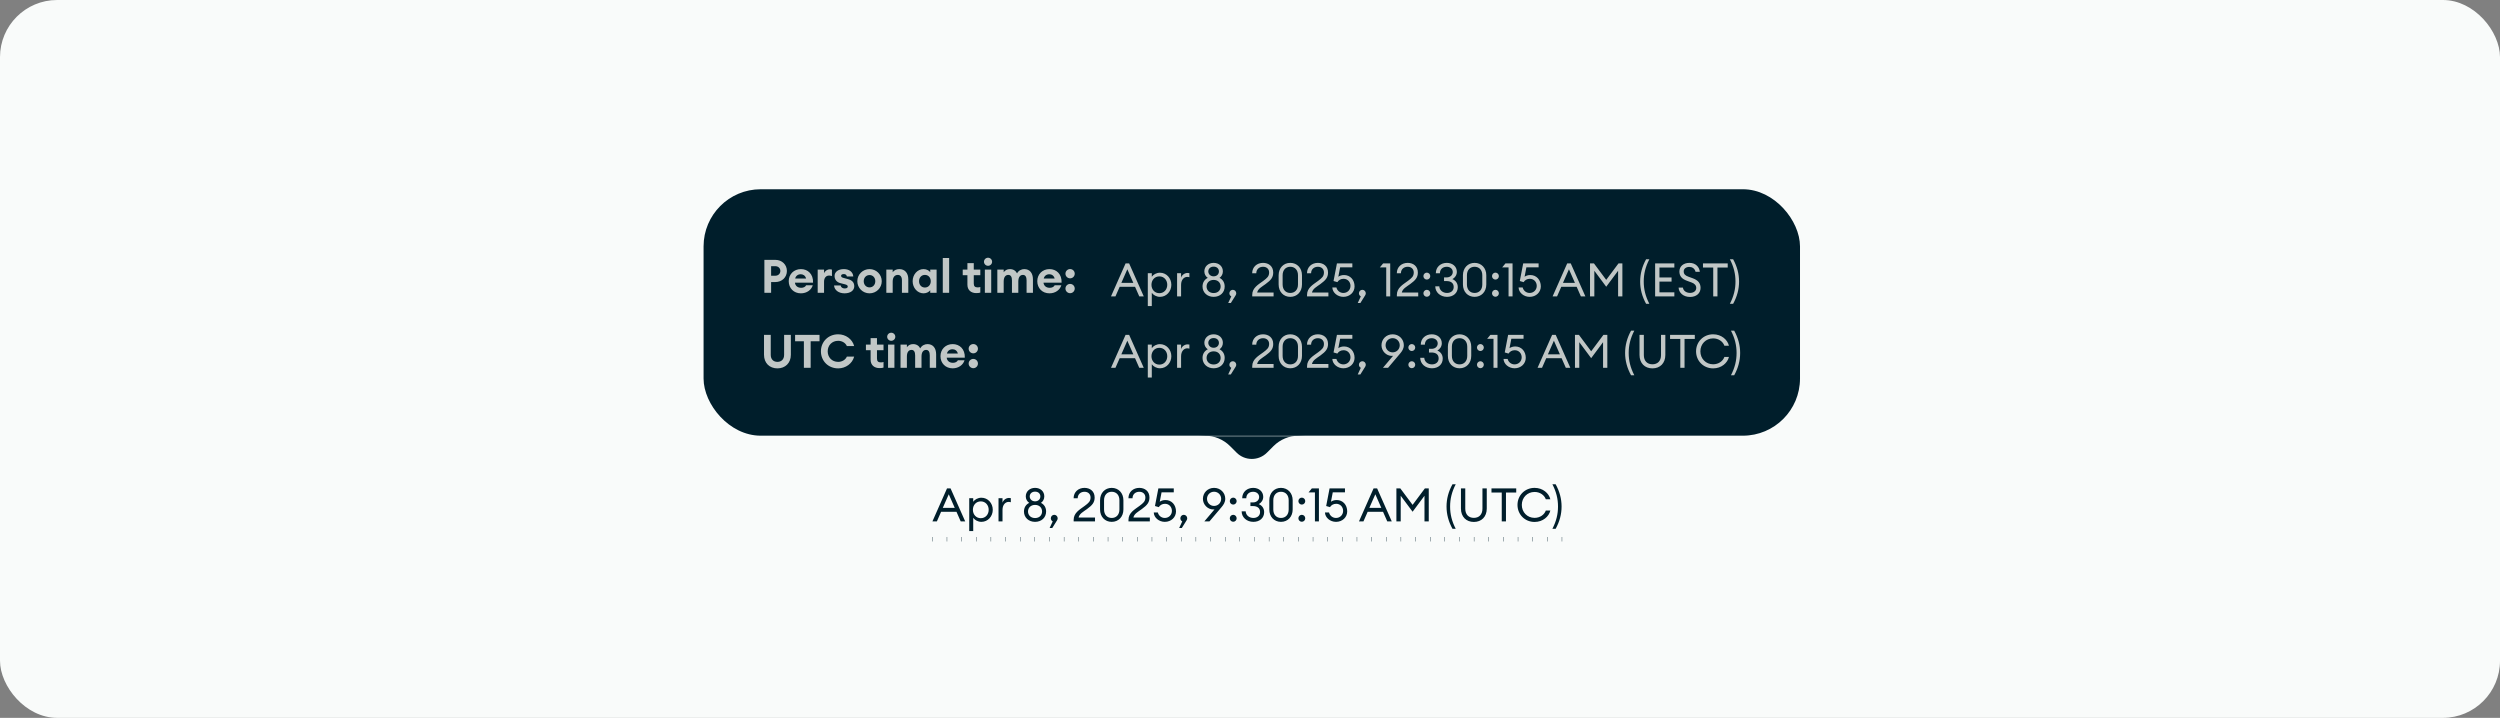 <svg width="700" height="201" viewBox="0 0 700 201" fill="none" xmlns="http://www.w3.org/2000/svg">
<rect x="0" y="0" width="700" height="201" fill="#808080" stroke="none"/>
<rect width="700" height="201" rx="16" fill="#F9FBFA"/>
<path d="M261.078 145.99L265.16 136.76H266.161L270.256 145.99H268.995L267.812 143.299H263.509L262.326 145.99H261.078ZM263.977 142.207H267.331L265.654 138.398L263.977 142.207ZM271.384 148.707V139.49H272.502V140.491C272.931 139.867 273.815 139.36 274.79 139.36C276.597 139.36 277.975 140.881 277.975 142.74C277.975 144.599 276.597 146.12 274.79 146.12C273.815 146.12 272.931 145.613 272.502 144.989V148.707H271.384ZM276.831 142.74C276.831 141.427 275.934 140.387 274.621 140.387C273.308 140.387 272.411 141.427 272.411 142.74C272.411 144.053 273.308 145.093 274.621 145.093C275.934 145.093 276.831 144.053 276.831 142.74ZM279.585 145.99V139.49H280.703V140.751C280.963 139.919 281.769 139.425 282.523 139.425C282.692 139.425 282.848 139.438 283.03 139.477V140.634C282.822 140.556 282.64 140.53 282.419 140.53C281.6 140.53 280.703 141.245 280.703 142.766V145.99H279.585ZM292.911 143.221C292.911 144.898 291.65 146.12 289.817 146.12C288.01 146.12 286.71 144.898 286.71 143.221C286.71 142.116 287.256 141.258 288.179 140.803C287.581 140.4 287.217 139.75 287.217 138.983C287.217 137.605 288.335 136.604 289.817 136.604C291.338 136.604 292.404 137.605 292.404 138.983C292.404 139.75 292.053 140.4 291.468 140.803C292.378 141.258 292.911 142.116 292.911 143.221ZM288.322 139.009C288.322 139.724 288.907 140.374 289.817 140.374C290.753 140.374 291.299 139.724 291.299 139.009C291.299 138.242 290.74 137.657 289.817 137.657C288.92 137.657 288.322 138.242 288.322 139.009ZM287.841 143.221C287.841 144.235 288.608 145.054 289.817 145.054C291.052 145.054 291.78 144.235 291.78 143.221C291.78 142.181 291.052 141.375 289.817 141.375C288.608 141.375 287.841 142.181 287.841 143.221ZM295.969 145.704L294.63 147.849H293.889L294.76 145.99C294.448 145.834 294.227 145.509 294.227 145.119C294.227 144.599 294.656 144.144 295.189 144.144C295.722 144.144 296.151 144.599 296.151 145.119C296.151 145.34 296.073 145.535 295.969 145.704ZM306.604 144.911V145.99H300.624V145.548C300.624 143.572 302.353 142.662 303.718 141.648C304.784 140.855 305.356 140.374 305.356 139.295C305.356 138.333 304.667 137.696 303.666 137.696C302.652 137.696 301.768 138.32 301.755 139.516H300.611C300.611 137.748 301.95 136.604 303.653 136.604C305.187 136.604 306.5 137.514 306.5 139.308C306.5 140.66 305.876 141.44 304.368 142.532C303.302 143.312 302.223 143.845 302.002 144.911H306.604ZM314.555 142.649C314.555 144.703 313.177 146.12 311.279 146.12C309.381 146.12 308.016 144.703 308.016 142.649V140.075C308.016 138.034 309.381 136.604 311.279 136.604C313.177 136.604 314.555 138.034 314.555 140.075V142.649ZM309.134 142.649C309.134 144.144 310.031 145.028 311.279 145.028C312.54 145.028 313.437 144.144 313.437 142.649V140.075C313.437 138.58 312.54 137.696 311.279 137.696C310.031 137.696 309.134 138.58 309.134 140.075V142.649ZM321.953 144.911V145.99H315.973V145.548C315.973 143.572 317.702 142.662 319.067 141.648C320.133 140.855 320.705 140.374 320.705 139.295C320.705 138.333 320.016 137.696 319.015 137.696C318.001 137.696 317.117 138.32 317.104 139.516H315.96C315.96 137.748 317.299 136.604 319.002 136.604C320.536 136.604 321.849 137.514 321.849 139.308C321.849 140.66 321.225 141.44 319.717 142.532C318.651 143.312 317.572 143.845 317.351 144.911H321.953ZM323.053 143.494H324.197C324.405 144.365 325.172 145.028 326.147 145.028C327.291 145.028 328.136 144.144 328.136 143.052C328.136 141.947 327.343 141.063 326.199 141.063C325.406 141.063 324.808 141.44 324.457 141.999L323.391 141.687L324.34 136.76H328.656V137.852H325.237L324.73 140.491C325.094 140.218 325.653 140.01 326.342 140.01C328.071 140.01 329.28 141.375 329.28 143.195C329.28 144.82 327.941 146.12 326.147 146.12C324.483 146.12 323.092 144.911 323.053 143.494ZM332.24 145.704L330.901 147.849H330.16L331.031 145.99C330.719 145.834 330.498 145.509 330.498 145.119C330.498 144.599 330.927 144.144 331.46 144.144C331.993 144.144 332.422 144.599 332.422 145.119C332.422 145.34 332.344 145.535 332.24 145.704ZM337.22 145.99L340.067 142.623C339.95 142.649 339.833 142.649 339.703 142.649C338.156 142.649 336.817 141.284 336.817 139.685C336.817 137.969 338.143 136.604 339.937 136.604C341.731 136.604 343.07 137.969 343.07 139.646C343.07 140.621 342.602 141.323 342.03 141.999L338.65 145.99H337.22ZM337.961 139.672C337.961 140.764 338.806 141.661 339.937 141.661C341.068 141.661 341.926 140.764 341.926 139.672C341.926 138.58 341.068 137.683 339.937 137.683C338.806 137.683 337.961 138.58 337.961 139.672ZM346.263 140.309C346.263 140.842 345.834 141.284 345.301 141.284C344.768 141.284 344.339 140.842 344.339 140.309C344.339 139.789 344.768 139.334 345.301 139.334C345.834 139.334 346.263 139.789 346.263 140.309ZM346.263 145.119C346.263 145.652 345.834 146.094 345.301 146.094C344.768 146.094 344.339 145.652 344.339 145.119C344.339 144.599 344.768 144.144 345.301 144.144C345.834 144.144 346.263 144.599 346.263 145.119ZM353.964 143.403C353.964 145.028 352.716 146.12 350.948 146.12C349.102 146.12 347.672 144.885 347.659 143.182H348.79C348.855 144.3 349.804 145.028 350.948 145.028C351.975 145.028 352.82 144.443 352.82 143.364C352.82 142.22 352.001 141.7 350.805 141.7H350.116V140.673H350.857C351.819 140.673 352.547 140.049 352.56 139.178C352.573 138.294 351.819 137.696 350.896 137.696C349.843 137.696 348.972 138.307 348.959 139.516H347.815C347.815 137.722 349.206 136.604 350.896 136.604C352.456 136.604 353.717 137.592 353.704 139.139C353.691 140.036 353.158 140.79 352.456 141.154C353.392 141.531 353.964 142.35 353.964 143.403ZM361.947 142.649C361.947 144.703 360.569 146.12 358.671 146.12C356.773 146.12 355.408 144.703 355.408 142.649V140.075C355.408 138.034 356.773 136.604 358.671 136.604C360.569 136.604 361.947 138.034 361.947 140.075V142.649ZM356.526 142.649C356.526 144.144 357.423 145.028 358.671 145.028C359.932 145.028 360.829 144.144 360.829 142.649V140.075C360.829 138.58 359.932 137.696 358.671 137.696C357.423 137.696 356.526 138.58 356.526 140.075V142.649ZM365.471 140.309C365.471 140.842 365.042 141.284 364.509 141.284C363.976 141.284 363.547 140.842 363.547 140.309C363.547 139.789 363.976 139.334 364.509 139.334C365.042 139.334 365.471 139.789 365.471 140.309ZM365.471 145.119C365.471 145.652 365.042 146.094 364.509 146.094C363.976 146.094 363.547 145.652 363.547 145.119C363.547 144.599 363.976 144.144 364.509 144.144C365.042 144.144 365.471 144.599 365.471 145.119ZM368.18 145.99V137.865H366.399L367.309 136.76H369.298V145.99H368.18ZM370.99 143.494H372.134C372.342 144.365 373.109 145.028 374.084 145.028C375.228 145.028 376.073 144.144 376.073 143.052C376.073 141.947 375.28 141.063 374.136 141.063C373.343 141.063 372.745 141.44 372.394 141.999L371.328 141.687L372.277 136.76H376.593V137.852H373.174L372.667 140.491C373.031 140.218 373.59 140.01 374.279 140.01C376.008 140.01 377.217 141.375 377.217 143.195C377.217 144.82 375.878 146.12 374.084 146.12C372.42 146.12 371.029 144.911 370.99 143.494ZM380.516 145.99L384.598 136.76H385.599L389.694 145.99H388.433L387.25 143.299H382.947L381.764 145.99H380.516ZM383.415 142.207H386.769L385.092 138.398L383.415 142.207ZM395.528 143.286L392.2 138.814V145.99H390.991V136.76H392.096L395.528 141.362L398.96 136.76H400.052V145.99H398.856V138.814L395.528 143.286ZM407.604 148.07H406.694C405.576 146.042 405.03 143.975 405.03 141.83C405.03 139.685 405.576 137.618 406.694 135.59H407.604C406.499 137.735 406.031 139.698 406.031 141.83C406.031 143.962 406.499 145.925 407.604 148.07ZM416.294 142.402C416.294 144.703 414.812 146.146 412.68 146.146C410.548 146.146 409.066 144.703 409.066 142.402V136.76H410.275V142.428C410.275 144.079 411.237 145.002 412.68 145.002C414.123 145.002 415.085 144.079 415.085 142.428V136.76H416.294V142.402ZM420.488 145.99V137.904H417.615V136.76H424.544V137.904H421.671V145.99H420.488ZM424.898 141.375C424.898 138.684 426.978 136.604 429.682 136.604C432.009 136.604 433.699 138.125 434.102 139.802H432.828C432.425 138.645 431.216 137.748 429.682 137.748C427.628 137.748 426.107 139.334 426.107 141.375C426.107 143.416 427.628 145.002 429.682 145.002C431.216 145.002 432.425 144.105 432.828 142.948H434.102C433.699 144.625 432.009 146.146 429.682 146.146C426.978 146.146 424.898 144.066 424.898 141.375ZM434.668 148.07C435.773 145.925 436.241 143.962 436.241 141.83C436.241 139.698 435.773 137.735 434.668 135.59H435.578C436.696 137.618 437.242 139.685 437.242 141.83C437.242 143.975 436.696 146.042 435.578 148.07H434.668Z" fill="#001E2B"/>
<path d="M261 150.99L438 150.99" stroke="#001E2B" stroke-width="1.25" stroke-linejoin="round" stroke-dasharray="0.1 4"/>
<rect x="197" y="52.99" width="307" height="69" rx="16" fill="#001E2B"/>
<path d="M217.095 72.76C218.967 72.76 220.332 74.112 220.332 75.867C220.332 77.622 218.967 78.974 217.095 78.974H215.912V81.99H214.027V72.76H217.095ZM217.069 77.206C217.927 77.206 218.499 76.621 218.499 75.867C218.499 75.113 217.927 74.528 217.069 74.528H215.912V77.206H217.069ZM227.577 79.871C227.187 81.184 225.9 82.133 224.249 82.133C222.26 82.133 220.843 80.703 220.843 78.727C220.843 76.79 222.286 75.347 224.262 75.347C226.173 75.347 227.746 76.712 227.655 79.156H222.585C222.663 79.923 223.235 80.586 224.34 80.586C224.964 80.586 225.51 80.313 225.718 79.871H227.577ZM224.21 76.79C223.391 76.79 222.819 77.271 222.65 77.986H225.705C225.484 77.115 224.821 76.79 224.21 76.79ZM228.953 81.99V75.49H230.734V76.53C230.955 75.893 231.618 75.412 232.346 75.412C232.528 75.412 232.723 75.425 232.944 75.49V77.297C232.671 77.206 232.424 77.154 232.138 77.154C231.293 77.154 230.734 77.817 230.734 78.883V81.99H228.953ZM239.193 80.157C239.193 81.379 238.049 82.133 236.476 82.133C234.799 82.133 233.603 81.197 233.538 79.923H235.397C235.462 80.495 235.956 80.768 236.528 80.768C237.087 80.768 237.373 80.56 237.373 80.248C237.373 79.91 237.126 79.741 236.554 79.598L235.332 79.286C234.201 79 233.681 78.22 233.681 77.271C233.681 76.153 234.669 75.347 236.294 75.347C237.724 75.347 238.816 76.101 238.92 77.401H237.126C237.035 76.907 236.658 76.738 236.268 76.738C235.813 76.738 235.501 76.92 235.501 77.232C235.501 77.596 235.852 77.739 236.242 77.83L237.386 78.142C238.66 78.467 239.193 79.143 239.193 80.157ZM246.889 78.74C246.889 80.638 245.355 82.133 243.47 82.133C241.585 82.133 240.051 80.638 240.051 78.74C240.051 76.842 241.585 75.347 243.47 75.347C245.355 75.347 246.889 76.842 246.889 78.74ZM241.845 78.74C241.845 79.741 242.534 80.469 243.47 80.469C244.406 80.469 245.082 79.741 245.082 78.74C245.082 77.739 244.406 77.011 243.47 77.011C242.534 77.011 241.845 77.739 241.845 78.74ZM248.173 81.99V75.49H249.954V76.231C250.292 75.711 250.968 75.347 251.813 75.347C253.386 75.347 254.322 76.491 254.322 78.181V81.99H252.541V78.48C252.541 77.544 252.138 76.972 251.397 76.972C250.578 76.972 249.954 77.57 249.954 78.818V81.99H248.173ZM255.54 78.74C255.54 76.894 256.866 75.347 258.595 75.347C259.492 75.347 260.181 75.802 260.467 76.218V75.49H262.248V81.99H260.467V81.262C260.181 81.678 259.492 82.133 258.595 82.133C256.866 82.133 255.54 80.586 255.54 78.74ZM260.61 78.74C260.61 77.726 259.947 76.972 258.972 76.972C257.997 76.972 257.334 77.726 257.334 78.74C257.334 79.754 257.997 80.508 258.972 80.508C259.947 80.508 260.61 79.754 260.61 78.74ZM263.979 81.99V72.24H265.76V81.99H263.979ZM274.489 81.925C274.203 82.016 273.852 82.068 273.358 82.068C271.98 82.068 270.875 81.301 270.875 79.715V77.05H269.562V75.49H270.875V73.683H272.656V75.49H274.489V77.05H272.656V79.364C272.656 80.157 272.994 80.469 273.761 80.469C274.047 80.469 274.281 80.43 274.489 80.352V81.925ZM277.788 73.293C277.788 73.917 277.281 74.424 276.644 74.424C276.033 74.424 275.513 73.917 275.513 73.293C275.513 72.669 276.033 72.162 276.644 72.162C277.281 72.162 277.788 72.669 277.788 73.293ZM275.76 81.99V75.49H277.541V81.99H275.76ZM279.252 81.99V75.49H281.033V76.231C281.384 75.724 281.969 75.347 282.762 75.347C283.711 75.347 284.387 75.789 284.777 76.543C285.18 75.737 286.051 75.347 286.792 75.347C288.339 75.347 289.223 76.465 289.223 78.22V81.99H287.442V78.519C287.442 77.557 287.13 76.972 286.428 76.972C285.661 76.972 285.128 77.57 285.128 78.818V81.99H283.347V78.519C283.347 77.557 283.035 76.972 282.333 76.972C281.566 76.972 281.033 77.57 281.033 78.818V81.99H279.252ZM297.173 79.871C296.783 81.184 295.496 82.133 293.845 82.133C291.856 82.133 290.439 80.703 290.439 78.727C290.439 76.79 291.882 75.347 293.858 75.347C295.769 75.347 297.342 76.712 297.251 79.156H292.181C292.259 79.923 292.831 80.586 293.936 80.586C294.56 80.586 295.106 80.313 295.314 79.871H297.173ZM293.806 76.79C292.987 76.79 292.415 77.271 292.246 77.986H295.301C295.08 77.115 294.417 76.79 293.806 76.79ZM300.927 76.634C300.927 77.349 300.355 77.934 299.627 77.934C298.912 77.934 298.327 77.349 298.327 76.634C298.327 75.919 298.912 75.334 299.627 75.334C300.355 75.334 300.927 75.919 300.927 76.634ZM300.927 80.794C300.927 81.509 300.355 82.094 299.627 82.094C298.912 82.094 298.327 81.509 298.327 80.794C298.327 80.079 298.912 79.494 299.627 79.494C300.355 79.494 300.927 80.079 300.927 80.794Z" fill="#C1C7C6"/>
<path d="M221.437 99.35C221.437 101.651 219.864 103.146 217.68 103.146C215.47 103.146 213.923 101.651 213.923 99.35V93.76H215.808V99.376C215.808 100.598 216.562 101.326 217.68 101.326C218.798 101.326 219.552 100.598 219.552 99.376V93.76H221.437V99.35ZM225.086 102.99V95.554H222.629V93.76H229.467V95.554H226.984V102.99H225.086ZM229.858 98.375C229.858 95.697 231.899 93.604 234.694 93.604C236.787 93.604 238.659 94.943 239.166 96.906H237.125C236.735 95.983 235.734 95.424 234.694 95.424C232.926 95.424 231.756 96.724 231.756 98.375C231.756 100.026 232.926 101.326 234.694 101.326C235.734 101.326 236.735 100.767 237.125 99.844H239.166C238.659 101.807 236.787 103.146 234.694 103.146C231.899 103.146 229.858 101.053 229.858 98.375ZM247.385 102.925C247.099 103.016 246.748 103.068 246.254 103.068C244.876 103.068 243.771 102.301 243.771 100.715V98.05H242.458V96.49H243.771V94.683H245.552V96.49H247.385V98.05H245.552V100.364C245.552 101.157 245.89 101.469 246.657 101.469C246.943 101.469 247.177 101.43 247.385 101.352V102.925ZM250.684 94.293C250.684 94.917 250.177 95.424 249.54 95.424C248.929 95.424 248.409 94.917 248.409 94.293C248.409 93.669 248.929 93.162 249.54 93.162C250.177 93.162 250.684 93.669 250.684 94.293ZM248.656 102.99V96.49H250.437V102.99H248.656ZM252.147 102.99V96.49H253.928V97.231C254.279 96.724 254.864 96.347 255.657 96.347C256.606 96.347 257.282 96.789 257.672 97.543C258.075 96.737 258.946 96.347 259.687 96.347C261.234 96.347 262.118 97.465 262.118 99.22V102.99H260.337V99.519C260.337 98.557 260.025 97.972 259.323 97.972C258.556 97.972 258.023 98.57 258.023 99.818V102.99H256.242V99.519C256.242 98.557 255.93 97.972 255.228 97.972C254.461 97.972 253.928 98.57 253.928 99.818V102.99H252.147ZM270.069 100.871C269.679 102.184 268.392 103.133 266.741 103.133C264.752 103.133 263.335 101.703 263.335 99.727C263.335 97.79 264.778 96.347 266.754 96.347C268.665 96.347 270.238 97.712 270.147 100.156H265.077C265.155 100.923 265.727 101.586 266.832 101.586C267.456 101.586 268.002 101.313 268.21 100.871H270.069ZM266.702 97.79C265.883 97.79 265.311 98.271 265.142 98.986H268.197C267.976 98.115 267.313 97.79 266.702 97.79ZM273.823 97.634C273.823 98.349 273.251 98.934 272.523 98.934C271.808 98.934 271.223 98.349 271.223 97.634C271.223 96.919 271.808 96.334 272.523 96.334C273.251 96.334 273.823 96.919 273.823 97.634ZM273.823 101.794C273.823 102.509 273.251 103.094 272.523 103.094C271.808 103.094 271.223 102.509 271.223 101.794C271.223 101.079 271.808 100.494 272.523 100.494C273.251 100.494 273.823 101.079 273.823 101.794Z" fill="#C1C7C6"/>
<path d="M311.078 82.99L315.16 73.76H316.161L320.256 82.99H318.995L317.812 80.299H313.509L312.326 82.99H311.078ZM313.977 79.207H317.331L315.654 75.398L313.977 79.207ZM321.384 85.707V76.49H322.502V77.491C322.931 76.867 323.815 76.36 324.79 76.36C326.597 76.36 327.975 77.881 327.975 79.74C327.975 81.599 326.597 83.12 324.79 83.12C323.815 83.12 322.931 82.613 322.502 81.989V85.707H321.384ZM326.831 79.74C326.831 78.427 325.934 77.387 324.621 77.387C323.308 77.387 322.411 78.427 322.411 79.74C322.411 81.053 323.308 82.093 324.621 82.093C325.934 82.093 326.831 81.053 326.831 79.74ZM329.585 82.99V76.49H330.703V77.751C330.963 76.919 331.769 76.425 332.523 76.425C332.692 76.425 332.848 76.438 333.03 76.477V77.634C332.822 77.556 332.64 77.53 332.419 77.53C331.6 77.53 330.703 78.245 330.703 79.766V82.99H329.585ZM342.911 80.221C342.911 81.898 341.65 83.12 339.817 83.12C338.01 83.12 336.71 81.898 336.71 80.221C336.71 79.116 337.256 78.258 338.179 77.803C337.581 77.4 337.217 76.75 337.217 75.983C337.217 74.605 338.335 73.604 339.817 73.604C341.338 73.604 342.404 74.605 342.404 75.983C342.404 76.75 342.053 77.4 341.468 77.803C342.378 78.258 342.911 79.116 342.911 80.221ZM338.322 76.009C338.322 76.724 338.907 77.374 339.817 77.374C340.753 77.374 341.299 76.724 341.299 76.009C341.299 75.242 340.74 74.657 339.817 74.657C338.92 74.657 338.322 75.242 338.322 76.009ZM337.841 80.221C337.841 81.235 338.608 82.054 339.817 82.054C341.052 82.054 341.78 81.235 341.78 80.221C341.78 79.181 341.052 78.375 339.817 78.375C338.608 78.375 337.841 79.181 337.841 80.221ZM345.969 82.704L344.63 84.849H343.889L344.76 82.99C344.448 82.834 344.227 82.509 344.227 82.119C344.227 81.599 344.656 81.144 345.189 81.144C345.722 81.144 346.151 81.599 346.151 82.119C346.151 82.34 346.073 82.535 345.969 82.704ZM356.604 81.911V82.99H350.624V82.548C350.624 80.572 352.353 79.662 353.718 78.648C354.784 77.855 355.356 77.374 355.356 76.295C355.356 75.333 354.667 74.696 353.666 74.696C352.652 74.696 351.768 75.32 351.755 76.516H350.611C350.611 74.748 351.95 73.604 353.653 73.604C355.187 73.604 356.5 74.514 356.5 76.308C356.5 77.66 355.876 78.44 354.368 79.532C353.302 80.312 352.223 80.845 352.002 81.911H356.604ZM364.555 79.649C364.555 81.703 363.177 83.12 361.279 83.12C359.381 83.12 358.016 81.703 358.016 79.649V77.075C358.016 75.034 359.381 73.604 361.279 73.604C363.177 73.604 364.555 75.034 364.555 77.075V79.649ZM359.134 79.649C359.134 81.144 360.031 82.028 361.279 82.028C362.54 82.028 363.437 81.144 363.437 79.649V77.075C363.437 75.58 362.54 74.696 361.279 74.696C360.031 74.696 359.134 75.58 359.134 77.075V79.649ZM371.953 81.911V82.99H365.973V82.548C365.973 80.572 367.702 79.662 369.067 78.648C370.133 77.855 370.705 77.374 370.705 76.295C370.705 75.333 370.016 74.696 369.015 74.696C368.001 74.696 367.117 75.32 367.104 76.516H365.96C365.96 74.748 367.299 73.604 369.002 73.604C370.536 73.604 371.849 74.514 371.849 76.308C371.849 77.66 371.225 78.44 369.717 79.532C368.651 80.312 367.572 80.845 367.351 81.911H371.953ZM373.053 80.494H374.197C374.405 81.365 375.172 82.028 376.147 82.028C377.291 82.028 378.136 81.144 378.136 80.052C378.136 78.947 377.343 78.063 376.199 78.063C375.406 78.063 374.808 78.44 374.457 78.999L373.391 78.687L374.34 73.76H378.656V74.852H375.237L374.73 77.491C375.094 77.218 375.653 77.01 376.342 77.01C378.071 77.01 379.28 78.375 379.28 80.195C379.28 81.82 377.941 83.12 376.147 83.12C374.483 83.12 373.092 81.911 373.053 80.494ZM382.24 82.704L380.901 84.849H380.16L381.031 82.99C380.719 82.834 380.498 82.509 380.498 82.119C380.498 81.599 380.927 81.144 381.46 81.144C381.993 81.144 382.422 81.599 382.422 82.119C382.422 82.34 382.344 82.535 382.24 82.704ZM388.143 82.99V74.865H386.362L387.272 73.76H389.261V82.99H388.143ZM397.102 81.911V82.99H391.122V82.548C391.122 80.572 392.851 79.662 394.216 78.648C395.282 77.855 395.854 77.374 395.854 76.295C395.854 75.333 395.165 74.696 394.164 74.696C393.15 74.696 392.266 75.32 392.253 76.516H391.109C391.109 74.748 392.448 73.604 394.151 73.604C395.685 73.604 396.998 74.514 396.998 76.308C396.998 77.66 396.374 78.44 394.866 79.532C393.8 80.312 392.721 80.845 392.5 81.911H397.102ZM400.477 77.309C400.477 77.842 400.048 78.284 399.515 78.284C398.982 78.284 398.553 77.842 398.553 77.309C398.553 76.789 398.982 76.334 399.515 76.334C400.048 76.334 400.477 76.789 400.477 77.309ZM400.477 82.119C400.477 82.652 400.048 83.094 399.515 83.094C398.982 83.094 398.553 82.652 398.553 82.119C398.553 81.599 398.982 81.144 399.515 81.144C400.048 81.144 400.477 81.599 400.477 82.119ZM408.179 80.403C408.179 82.028 406.931 83.12 405.163 83.12C403.317 83.12 401.887 81.885 401.874 80.182H403.005C403.07 81.3 404.019 82.028 405.163 82.028C406.19 82.028 407.035 81.443 407.035 80.364C407.035 79.22 406.216 78.7 405.02 78.7H404.331V77.673H405.072C406.034 77.673 406.762 77.049 406.775 76.178C406.788 75.294 406.034 74.696 405.111 74.696C404.058 74.696 403.187 75.307 403.174 76.516H402.03C402.03 74.722 403.421 73.604 405.111 73.604C406.671 73.604 407.932 74.592 407.919 76.139C407.906 77.036 407.373 77.79 406.671 78.154C407.607 78.531 408.179 79.35 408.179 80.403ZM416.162 79.649C416.162 81.703 414.784 83.12 412.886 83.12C410.988 83.12 409.623 81.703 409.623 79.649V77.075C409.623 75.034 410.988 73.604 412.886 73.604C414.784 73.604 416.162 75.034 416.162 77.075V79.649ZM410.741 79.649C410.741 81.144 411.638 82.028 412.886 82.028C414.147 82.028 415.044 81.144 415.044 79.649V77.075C415.044 75.58 414.147 74.696 412.886 74.696C411.638 74.696 410.741 75.58 410.741 77.075V79.649ZM419.685 77.309C419.685 77.842 419.256 78.284 418.723 78.284C418.19 78.284 417.761 77.842 417.761 77.309C417.761 76.789 418.19 76.334 418.723 76.334C419.256 76.334 419.685 76.789 419.685 77.309ZM419.685 82.119C419.685 82.652 419.256 83.094 418.723 83.094C418.19 83.094 417.761 82.652 417.761 82.119C417.761 81.599 418.19 81.144 418.723 81.144C419.256 81.144 419.685 81.599 419.685 82.119ZM422.395 82.99V74.865H420.614L421.524 73.76H423.513V82.99H422.395ZM425.205 80.494H426.349C426.557 81.365 427.324 82.028 428.299 82.028C429.443 82.028 430.288 81.144 430.288 80.052C430.288 78.947 429.495 78.063 428.351 78.063C427.558 78.063 426.96 78.44 426.609 78.999L425.543 78.687L426.492 73.76H430.808V74.852H427.389L426.882 77.491C427.246 77.218 427.805 77.01 428.494 77.01C430.223 77.01 431.432 78.375 431.432 80.195C431.432 81.82 430.093 83.12 428.299 83.12C426.635 83.12 425.244 81.911 425.205 80.494ZM434.73 82.99L438.812 73.76H439.813L443.908 82.99H442.647L441.464 80.299H437.161L435.978 82.99H434.73ZM437.629 79.207H440.983L439.306 75.398L437.629 79.207ZM449.742 80.286L446.414 75.814V82.99H445.205V73.76H446.31L449.742 78.362L453.174 73.76H454.266V82.99H453.07V75.814L449.742 80.286ZM461.819 85.07H460.909C459.791 83.042 459.245 80.975 459.245 78.83C459.245 76.685 459.791 74.618 460.909 72.59H461.819C460.714 74.735 460.246 76.698 460.246 78.83C460.246 80.962 460.714 82.925 461.819 85.07ZM463.436 82.99V73.76H468.818V74.904H464.645V77.699H468.038V78.843H464.645V81.846H468.818V82.99H463.436ZM470.009 80.52H471.218C471.322 81.547 472.336 82.015 473.207 82.015C474.169 82.015 474.949 81.495 474.949 80.637C474.949 79.909 474.494 79.402 473.636 79.09L472.362 78.622C470.932 78.115 470.243 77.322 470.23 76.022C470.23 74.514 471.426 73.604 473.038 73.604C474.91 73.604 475.833 74.891 475.95 76.1H474.754C474.52 75.138 473.766 74.735 473.012 74.735C472.128 74.735 471.439 75.216 471.439 75.983C471.439 76.763 471.868 77.153 472.765 77.478L473.948 77.907C475.352 78.414 476.158 79.22 476.158 80.598C476.158 82.158 474.936 83.146 473.22 83.146C471.283 83.146 470.061 81.924 470.009 80.52ZM479.704 82.99V74.904H476.831V73.76H483.76V74.904H480.887V82.99H479.704ZM484.363 85.07C485.468 82.925 485.936 80.962 485.936 78.83C485.936 76.698 485.468 74.735 484.363 72.59H485.273C486.391 74.618 486.937 76.685 486.937 78.83C486.937 80.975 486.391 83.042 485.273 85.07H484.363Z" fill="#C1C7C6"/>
<path d="M311.078 102.99L315.16 93.76H316.161L320.256 102.99H318.995L317.812 100.299H313.509L312.326 102.99H311.078ZM313.977 99.207H317.331L315.654 95.398L313.977 99.207ZM321.384 105.707V96.49H322.502V97.491C322.931 96.867 323.815 96.36 324.79 96.36C326.597 96.36 327.975 97.881 327.975 99.74C327.975 101.599 326.597 103.12 324.79 103.12C323.815 103.12 322.931 102.613 322.502 101.989V105.707H321.384ZM326.831 99.74C326.831 98.427 325.934 97.387 324.621 97.387C323.308 97.387 322.411 98.427 322.411 99.74C322.411 101.053 323.308 102.093 324.621 102.093C325.934 102.093 326.831 101.053 326.831 99.74ZM329.585 102.99V96.49H330.703V97.751C330.963 96.919 331.769 96.425 332.523 96.425C332.692 96.425 332.848 96.438 333.03 96.477V97.634C332.822 97.556 332.64 97.53 332.419 97.53C331.6 97.53 330.703 98.245 330.703 99.766V102.99H329.585ZM342.911 100.221C342.911 101.898 341.65 103.12 339.817 103.12C338.01 103.12 336.71 101.898 336.71 100.221C336.71 99.116 337.256 98.258 338.179 97.803C337.581 97.4 337.217 96.75 337.217 95.983C337.217 94.605 338.335 93.604 339.817 93.604C341.338 93.604 342.404 94.605 342.404 95.983C342.404 96.75 342.053 97.4 341.468 97.803C342.378 98.258 342.911 99.116 342.911 100.221ZM338.322 96.009C338.322 96.724 338.907 97.374 339.817 97.374C340.753 97.374 341.299 96.724 341.299 96.009C341.299 95.242 340.74 94.657 339.817 94.657C338.92 94.657 338.322 95.242 338.322 96.009ZM337.841 100.221C337.841 101.235 338.608 102.054 339.817 102.054C341.052 102.054 341.78 101.235 341.78 100.221C341.78 99.181 341.052 98.375 339.817 98.375C338.608 98.375 337.841 99.181 337.841 100.221ZM345.969 102.704L344.63 104.849H343.889L344.76 102.99C344.448 102.834 344.227 102.509 344.227 102.119C344.227 101.599 344.656 101.144 345.189 101.144C345.722 101.144 346.151 101.599 346.151 102.119C346.151 102.34 346.073 102.535 345.969 102.704ZM356.604 101.911V102.99H350.624V102.548C350.624 100.572 352.353 99.662 353.718 98.648C354.784 97.855 355.356 97.374 355.356 96.295C355.356 95.333 354.667 94.696 353.666 94.696C352.652 94.696 351.768 95.32 351.755 96.516H350.611C350.611 94.748 351.95 93.604 353.653 93.604C355.187 93.604 356.5 94.514 356.5 96.308C356.5 97.66 355.876 98.44 354.368 99.532C353.302 100.312 352.223 100.845 352.002 101.911H356.604ZM364.555 99.649C364.555 101.703 363.177 103.12 361.279 103.12C359.381 103.12 358.016 101.703 358.016 99.649V97.075C358.016 95.034 359.381 93.604 361.279 93.604C363.177 93.604 364.555 95.034 364.555 97.075V99.649ZM359.134 99.649C359.134 101.144 360.031 102.028 361.279 102.028C362.54 102.028 363.437 101.144 363.437 99.649V97.075C363.437 95.58 362.54 94.696 361.279 94.696C360.031 94.696 359.134 95.58 359.134 97.075V99.649ZM371.953 101.911V102.99H365.973V102.548C365.973 100.572 367.702 99.662 369.067 98.648C370.133 97.855 370.705 97.374 370.705 96.295C370.705 95.333 370.016 94.696 369.015 94.696C368.001 94.696 367.117 95.32 367.104 96.516H365.96C365.96 94.748 367.299 93.604 369.002 93.604C370.536 93.604 371.849 94.514 371.849 96.308C371.849 97.66 371.225 98.44 369.717 99.532C368.651 100.312 367.572 100.845 367.351 101.911H371.953ZM373.053 100.494H374.197C374.405 101.365 375.172 102.028 376.147 102.028C377.291 102.028 378.136 101.144 378.136 100.052C378.136 98.947 377.343 98.063 376.199 98.063C375.406 98.063 374.808 98.44 374.457 98.999L373.391 98.687L374.34 93.76H378.656V94.852H375.237L374.73 97.491C375.094 97.218 375.653 97.01 376.342 97.01C378.071 97.01 379.28 98.375 379.28 100.195C379.28 101.82 377.941 103.12 376.147 103.12C374.483 103.12 373.092 101.911 373.053 100.494ZM382.24 102.704L380.901 104.849H380.16L381.031 102.99C380.719 102.834 380.498 102.509 380.498 102.119C380.498 101.599 380.927 101.144 381.46 101.144C381.993 101.144 382.422 101.599 382.422 102.119C382.422 102.34 382.344 102.535 382.24 102.704ZM387.22 102.99L390.067 99.623C389.95 99.649 389.833 99.649 389.703 99.649C388.156 99.649 386.817 98.284 386.817 96.685C386.817 94.969 388.143 93.604 389.937 93.604C391.731 93.604 393.07 94.969 393.07 96.646C393.07 97.621 392.602 98.323 392.03 98.999L388.65 102.99H387.22ZM387.961 96.672C387.961 97.764 388.806 98.661 389.937 98.661C391.068 98.661 391.926 97.764 391.926 96.672C391.926 95.58 391.068 94.683 389.937 94.683C388.806 94.683 387.961 95.58 387.961 96.672ZM396.263 97.309C396.263 97.842 395.834 98.284 395.301 98.284C394.768 98.284 394.339 97.842 394.339 97.309C394.339 96.789 394.768 96.334 395.301 96.334C395.834 96.334 396.263 96.789 396.263 97.309ZM396.263 102.119C396.263 102.652 395.834 103.094 395.301 103.094C394.768 103.094 394.339 102.652 394.339 102.119C394.339 101.599 394.768 101.144 395.301 101.144C395.834 101.144 396.263 101.599 396.263 102.119ZM403.964 100.403C403.964 102.028 402.716 103.12 400.948 103.12C399.102 103.12 397.672 101.885 397.659 100.182H398.79C398.855 101.3 399.804 102.028 400.948 102.028C401.975 102.028 402.82 101.443 402.82 100.364C402.82 99.22 402.001 98.7 400.805 98.7H400.116V97.673H400.857C401.819 97.673 402.547 97.049 402.56 96.178C402.573 95.294 401.819 94.696 400.896 94.696C399.843 94.696 398.972 95.307 398.959 96.516H397.815C397.815 94.722 399.206 93.604 400.896 93.604C402.456 93.604 403.717 94.592 403.704 96.139C403.691 97.036 403.158 97.79 402.456 98.154C403.392 98.531 403.964 99.35 403.964 100.403ZM411.947 99.649C411.947 101.703 410.569 103.12 408.671 103.12C406.773 103.12 405.408 101.703 405.408 99.649V97.075C405.408 95.034 406.773 93.604 408.671 93.604C410.569 93.604 411.947 95.034 411.947 97.075V99.649ZM406.526 99.649C406.526 101.144 407.423 102.028 408.671 102.028C409.932 102.028 410.829 101.144 410.829 99.649V97.075C410.829 95.58 409.932 94.696 408.671 94.696C407.423 94.696 406.526 95.58 406.526 97.075V99.649ZM415.471 97.309C415.471 97.842 415.042 98.284 414.509 98.284C413.976 98.284 413.547 97.842 413.547 97.309C413.547 96.789 413.976 96.334 414.509 96.334C415.042 96.334 415.471 96.789 415.471 97.309ZM415.471 102.119C415.471 102.652 415.042 103.094 414.509 103.094C413.976 103.094 413.547 102.652 413.547 102.119C413.547 101.599 413.976 101.144 414.509 101.144C415.042 101.144 415.471 101.599 415.471 102.119ZM418.18 102.99V94.865H416.399L417.309 93.76H419.298V102.99H418.18ZM420.99 100.494H422.134C422.342 101.365 423.109 102.028 424.084 102.028C425.228 102.028 426.073 101.144 426.073 100.052C426.073 98.947 425.28 98.063 424.136 98.063C423.343 98.063 422.745 98.44 422.394 98.999L421.328 98.687L422.277 93.76H426.593V94.852H423.174L422.667 97.491C423.031 97.218 423.59 97.01 424.279 97.01C426.008 97.01 427.217 98.375 427.217 100.195C427.217 101.82 425.878 103.12 424.084 103.12C422.42 103.12 421.029 101.911 420.99 100.494ZM430.516 102.99L434.598 93.76H435.599L439.694 102.99H438.433L437.25 100.299H432.947L431.764 102.99H430.516ZM433.415 99.207H436.769L435.092 95.398L433.415 99.207ZM445.528 100.286L442.2 95.814V102.99H440.991V93.76H442.096L445.528 98.362L448.96 93.76H450.052V102.99H448.856V95.814L445.528 100.286ZM457.604 105.07H456.694C455.576 103.042 455.03 100.975 455.03 98.83C455.03 96.685 455.576 94.618 456.694 92.59H457.604C456.499 94.735 456.031 96.698 456.031 98.83C456.031 100.962 456.499 102.925 457.604 105.07ZM466.294 99.402C466.294 101.703 464.812 103.146 462.68 103.146C460.548 103.146 459.066 101.703 459.066 99.402V93.76H460.275V99.428C460.275 101.079 461.237 102.002 462.68 102.002C464.123 102.002 465.085 101.079 465.085 99.428V93.76H466.294V99.402ZM470.488 102.99V94.904H467.615V93.76H474.544V94.904H471.671V102.99H470.488ZM474.898 98.375C474.898 95.684 476.978 93.604 479.682 93.604C482.009 93.604 483.699 95.125 484.102 96.802H482.828C482.425 95.645 481.216 94.748 479.682 94.748C477.628 94.748 476.107 96.334 476.107 98.375C476.107 100.416 477.628 102.002 479.682 102.002C481.216 102.002 482.425 101.105 482.828 99.948H484.102C483.699 101.625 482.009 103.146 479.682 103.146C476.978 103.146 474.898 101.066 474.898 98.375ZM484.668 105.07C485.773 102.925 486.241 100.962 486.241 98.83C486.241 96.698 485.773 94.735 484.668 92.59H485.578C486.696 94.618 487.242 96.685 487.242 98.83C487.242 100.975 486.696 103.042 485.578 105.07H484.668Z" fill="#C1C7C6"/>
<mask id="mask0_7025_13582" style="mask-type:alpha" maskUnits="userSpaceOnUse" x="336" y="121" width="29" height="8">
<rect x="364.5" y="121.99" width="7" height="28" transform="rotate(90 364.5 121.99)" fill="#C4C4C4"/>
</mask>
<g mask="url(#mask0_7025_13582)">
<path d="M368.5 111.99H331.5V121.99H337.358C340.01 121.99 342.554 123.043 344.429 124.919L346.257 126.747C348.601 129.09 352.399 129.09 354.743 126.747L356.571 124.919C358.446 123.043 360.99 121.99 363.642 121.99H368.5V111.99Z" fill="#001E2B"/>
</g>
</svg>
